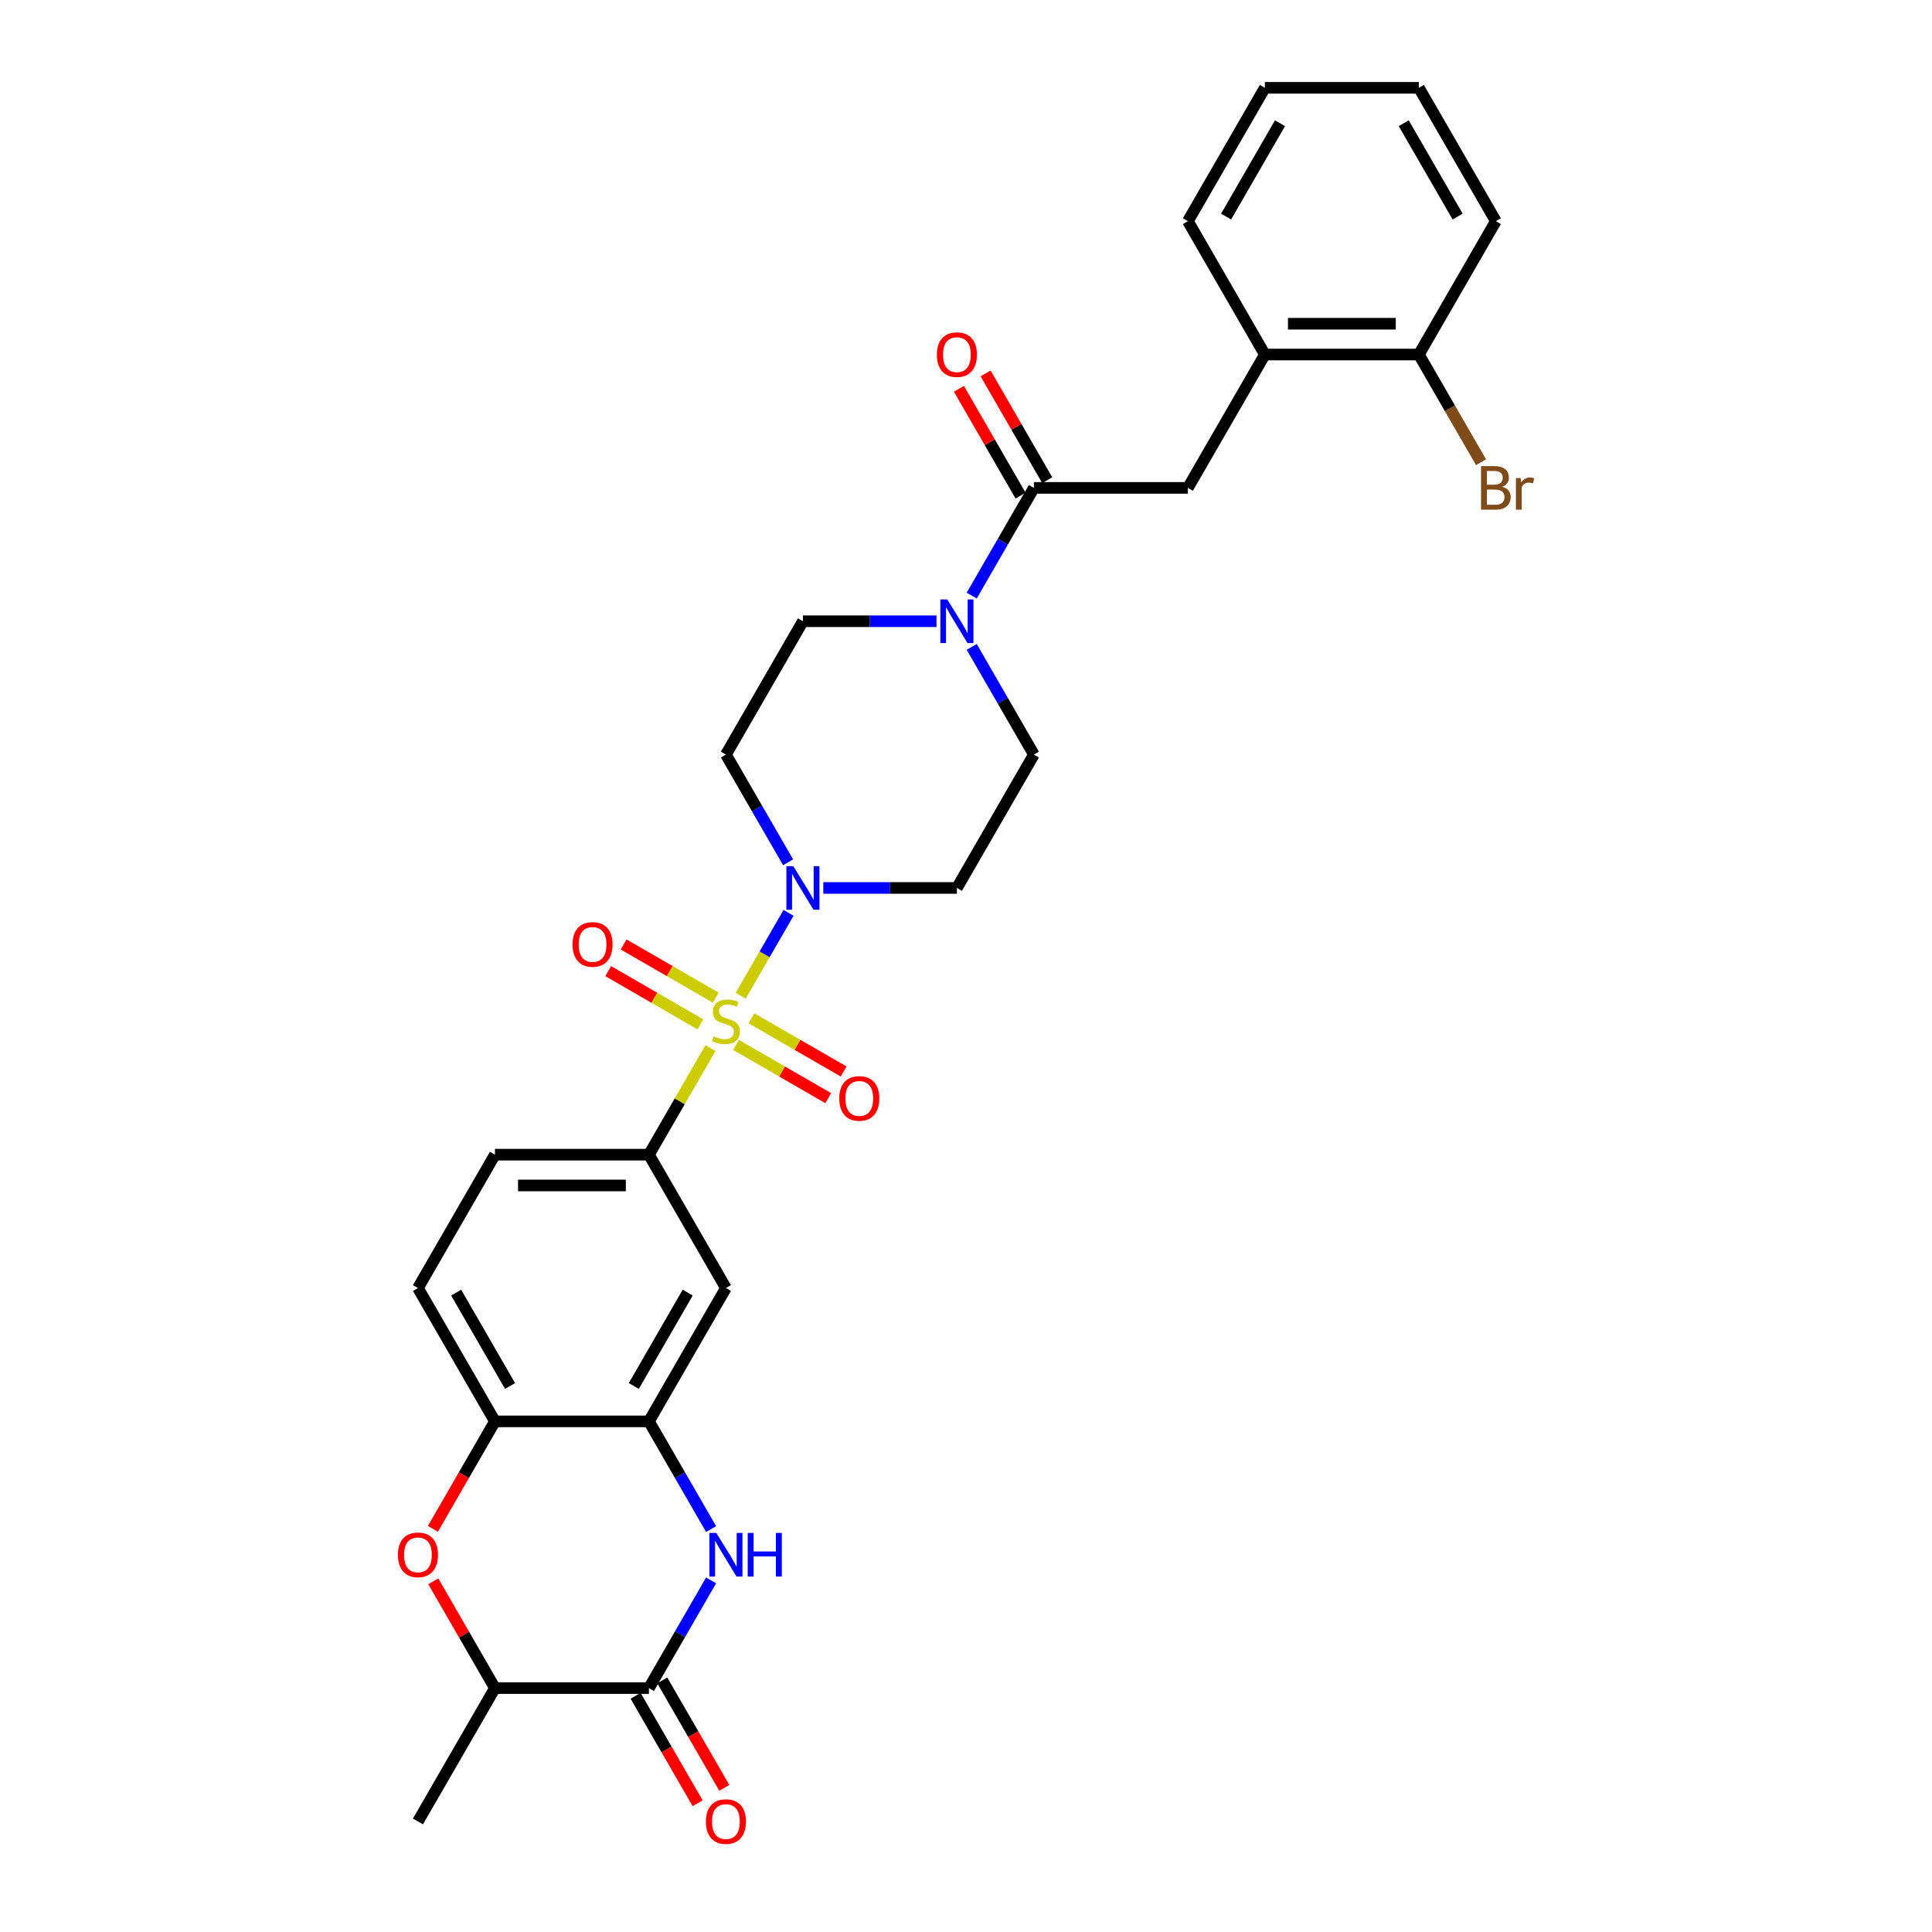 <?xml version='1.0' encoding='iso-8859-1'?>
<svg version='1.1' baseProfile='full'
              xmlns='http://www.w3.org/2000/svg'
                      xmlns:rdkit='http://www.rdkit.org/xml'
                      xmlns:xlink='http://www.w3.org/1999/xlink'
                  xml:space='preserve'
width='1000px' height='1000px' viewBox='0 0 1000 1000'>
<!-- END OF HEADER -->
<rect style='opacity:1.0;fill:#FFFFFF;stroke:none' width='1000' height='1000' x='0' y='0'> </rect>
<path class='bond-0' d='M 383.382,515.384 L 395.762,493.943' style='fill:none;fill-rule:evenodd;stroke:#CCCC00;stroke-width:6px;stroke-linecap:butt;stroke-linejoin:miter;stroke-opacity:1' />
<path class='bond-0' d='M 395.762,493.943 L 408.141,472.502' style='fill:none;fill-rule:evenodd;stroke:#0000FF;stroke-width:6px;stroke-linecap:butt;stroke-linejoin:miter;stroke-opacity:1' />
<path class='bond-3' d='M 367.737,542.483 L 351.81,570.069' style='fill:none;fill-rule:evenodd;stroke:#CCCC00;stroke-width:6px;stroke-linecap:butt;stroke-linejoin:miter;stroke-opacity:1' />
<path class='bond-3' d='M 351.81,570.069 L 335.883,597.656' style='fill:none;fill-rule:evenodd;stroke:#000000;stroke-width:6px;stroke-linecap:butt;stroke-linejoin:miter;stroke-opacity:1' />
<path class='bond-12' d='M 380.979,540.862 L 404.833,554.634' style='fill:none;fill-rule:evenodd;stroke:#CCCC00;stroke-width:6px;stroke-linecap:butt;stroke-linejoin:miter;stroke-opacity:1' />
<path class='bond-12' d='M 404.833,554.634 L 428.687,568.406' style='fill:none;fill-rule:evenodd;stroke:#FF0000;stroke-width:6px;stroke-linecap:butt;stroke-linejoin:miter;stroke-opacity:1' />
<path class='bond-12' d='M 388.949,527.057 L 412.803,540.829' style='fill:none;fill-rule:evenodd;stroke:#CCCC00;stroke-width:6px;stroke-linecap:butt;stroke-linejoin:miter;stroke-opacity:1' />
<path class='bond-12' d='M 412.803,540.829 L 436.657,554.601' style='fill:none;fill-rule:evenodd;stroke:#FF0000;stroke-width:6px;stroke-linecap:butt;stroke-linejoin:miter;stroke-opacity:1' />
<path class='bond-13' d='M 370.49,516.399 L 346.636,502.627' style='fill:none;fill-rule:evenodd;stroke:#CCCC00;stroke-width:6px;stroke-linecap:butt;stroke-linejoin:miter;stroke-opacity:1' />
<path class='bond-13' d='M 346.636,502.627 L 322.782,488.855' style='fill:none;fill-rule:evenodd;stroke:#FF0000;stroke-width:6px;stroke-linecap:butt;stroke-linejoin:miter;stroke-opacity:1' />
<path class='bond-13' d='M 362.52,530.204 L 338.666,516.432' style='fill:none;fill-rule:evenodd;stroke:#CCCC00;stroke-width:6px;stroke-linecap:butt;stroke-linejoin:miter;stroke-opacity:1' />
<path class='bond-13' d='M 338.666,516.432 L 314.812,502.66' style='fill:none;fill-rule:evenodd;stroke:#FF0000;stroke-width:6px;stroke-linecap:butt;stroke-linejoin:miter;stroke-opacity:1' />
<path class='bond-14' d='M 426.139,459.605 L 460.714,459.605' style='fill:none;fill-rule:evenodd;stroke:#0000FF;stroke-width:6px;stroke-linecap:butt;stroke-linejoin:miter;stroke-opacity:1' />
<path class='bond-14' d='M 460.714,459.605 L 495.29,459.605' style='fill:none;fill-rule:evenodd;stroke:#000000;stroke-width:6px;stroke-linecap:butt;stroke-linejoin:miter;stroke-opacity:1' />
<path class='bond-15' d='M 407.92,446.327 L 391.827,418.453' style='fill:none;fill-rule:evenodd;stroke:#0000FF;stroke-width:6px;stroke-linecap:butt;stroke-linejoin:miter;stroke-opacity:1' />
<path class='bond-15' d='M 391.827,418.453 L 375.734,390.58' style='fill:none;fill-rule:evenodd;stroke:#000000;stroke-width:6px;stroke-linecap:butt;stroke-linejoin:miter;stroke-opacity:1' />
<path class='bond-1' d='M 368.068,791.452 L 351.975,763.579' style='fill:none;fill-rule:evenodd;stroke:#0000FF;stroke-width:6px;stroke-linecap:butt;stroke-linejoin:miter;stroke-opacity:1' />
<path class='bond-1' d='M 351.975,763.579 L 335.883,735.706' style='fill:none;fill-rule:evenodd;stroke:#000000;stroke-width:6px;stroke-linecap:butt;stroke-linejoin:miter;stroke-opacity:1' />
<path class='bond-2' d='M 368.068,818.01 L 351.975,845.883' style='fill:none;fill-rule:evenodd;stroke:#0000FF;stroke-width:6px;stroke-linecap:butt;stroke-linejoin:miter;stroke-opacity:1' />
<path class='bond-2' d='M 351.975,845.883 L 335.883,873.756' style='fill:none;fill-rule:evenodd;stroke:#000000;stroke-width:6px;stroke-linecap:butt;stroke-linejoin:miter;stroke-opacity:1' />
<path class='bond-19' d='M 328.98,877.741 L 345.036,905.551' style='fill:none;fill-rule:evenodd;stroke:#000000;stroke-width:6px;stroke-linecap:butt;stroke-linejoin:miter;stroke-opacity:1' />
<path class='bond-19' d='M 345.036,905.551 L 361.092,933.36' style='fill:none;fill-rule:evenodd;stroke:#FF0000;stroke-width:6px;stroke-linecap:butt;stroke-linejoin:miter;stroke-opacity:1' />
<path class='bond-19' d='M 342.785,869.771 L 358.841,897.58' style='fill:none;fill-rule:evenodd;stroke:#000000;stroke-width:6px;stroke-linecap:butt;stroke-linejoin:miter;stroke-opacity:1' />
<path class='bond-19' d='M 358.841,897.58 L 374.897,925.39' style='fill:none;fill-rule:evenodd;stroke:#FF0000;stroke-width:6px;stroke-linecap:butt;stroke-linejoin:miter;stroke-opacity:1' />
<path class='bond-32' d='M 335.883,873.756 L 256.179,873.756' style='fill:none;fill-rule:evenodd;stroke:#000000;stroke-width:6px;stroke-linecap:butt;stroke-linejoin:miter;stroke-opacity:1' />
<path class='bond-8' d='M 335.883,597.656 L 375.734,666.681' style='fill:none;fill-rule:evenodd;stroke:#000000;stroke-width:6px;stroke-linecap:butt;stroke-linejoin:miter;stroke-opacity:1' />
<path class='bond-21' d='M 335.883,597.656 L 256.179,597.656' style='fill:none;fill-rule:evenodd;stroke:#000000;stroke-width:6px;stroke-linecap:butt;stroke-linejoin:miter;stroke-opacity:1' />
<path class='bond-21' d='M 323.927,613.596 L 268.135,613.596' style='fill:none;fill-rule:evenodd;stroke:#000000;stroke-width:6px;stroke-linecap:butt;stroke-linejoin:miter;stroke-opacity:1' />
<path class='bond-4' d='M 335.883,735.706 L 375.734,666.681' style='fill:none;fill-rule:evenodd;stroke:#000000;stroke-width:6px;stroke-linecap:butt;stroke-linejoin:miter;stroke-opacity:1' />
<path class='bond-4' d='M 328.056,717.382 L 355.952,669.064' style='fill:none;fill-rule:evenodd;stroke:#000000;stroke-width:6px;stroke-linecap:butt;stroke-linejoin:miter;stroke-opacity:1' />
<path class='bond-31' d='M 335.883,735.706 L 256.179,735.706' style='fill:none;fill-rule:evenodd;stroke:#000000;stroke-width:6px;stroke-linecap:butt;stroke-linejoin:miter;stroke-opacity:1' />
<path class='bond-5' d='M 535.141,252.53 L 519.049,280.403' style='fill:none;fill-rule:evenodd;stroke:#000000;stroke-width:6px;stroke-linecap:butt;stroke-linejoin:miter;stroke-opacity:1' />
<path class='bond-5' d='M 519.049,280.403 L 502.956,308.276' style='fill:none;fill-rule:evenodd;stroke:#0000FF;stroke-width:6px;stroke-linecap:butt;stroke-linejoin:miter;stroke-opacity:1' />
<path class='bond-11' d='M 535.141,252.53 L 614.845,252.53' style='fill:none;fill-rule:evenodd;stroke:#000000;stroke-width:6px;stroke-linecap:butt;stroke-linejoin:miter;stroke-opacity:1' />
<path class='bond-20' d='M 542.044,248.545 L 526.089,220.911' style='fill:none;fill-rule:evenodd;stroke:#000000;stroke-width:6px;stroke-linecap:butt;stroke-linejoin:miter;stroke-opacity:1' />
<path class='bond-20' d='M 526.089,220.911 L 510.135,193.276' style='fill:none;fill-rule:evenodd;stroke:#FF0000;stroke-width:6px;stroke-linecap:butt;stroke-linejoin:miter;stroke-opacity:1' />
<path class='bond-20' d='M 528.239,256.515 L 512.284,228.881' style='fill:none;fill-rule:evenodd;stroke:#000000;stroke-width:6px;stroke-linecap:butt;stroke-linejoin:miter;stroke-opacity:1' />
<path class='bond-20' d='M 512.284,228.881 L 496.33,201.247' style='fill:none;fill-rule:evenodd;stroke:#FF0000;stroke-width:6px;stroke-linecap:butt;stroke-linejoin:miter;stroke-opacity:1' />
<path class='bond-6' d='M 484.737,321.555 L 450.161,321.555' style='fill:none;fill-rule:evenodd;stroke:#0000FF;stroke-width:6px;stroke-linecap:butt;stroke-linejoin:miter;stroke-opacity:1' />
<path class='bond-6' d='M 450.161,321.555 L 415.586,321.555' style='fill:none;fill-rule:evenodd;stroke:#000000;stroke-width:6px;stroke-linecap:butt;stroke-linejoin:miter;stroke-opacity:1' />
<path class='bond-30' d='M 502.956,334.834 L 519.049,362.707' style='fill:none;fill-rule:evenodd;stroke:#0000FF;stroke-width:6px;stroke-linecap:butt;stroke-linejoin:miter;stroke-opacity:1' />
<path class='bond-30' d='M 519.049,362.707 L 535.141,390.58' style='fill:none;fill-rule:evenodd;stroke:#000000;stroke-width:6px;stroke-linecap:butt;stroke-linejoin:miter;stroke-opacity:1' />
<path class='bond-7' d='M 224.068,791.325 L 240.124,763.515' style='fill:none;fill-rule:evenodd;stroke:#FF0000;stroke-width:6px;stroke-linecap:butt;stroke-linejoin:miter;stroke-opacity:1' />
<path class='bond-7' d='M 240.124,763.515 L 256.179,735.706' style='fill:none;fill-rule:evenodd;stroke:#000000;stroke-width:6px;stroke-linecap:butt;stroke-linejoin:miter;stroke-opacity:1' />
<path class='bond-10' d='M 224.27,818.488 L 240.225,846.122' style='fill:none;fill-rule:evenodd;stroke:#FF0000;stroke-width:6px;stroke-linecap:butt;stroke-linejoin:miter;stroke-opacity:1' />
<path class='bond-10' d='M 240.225,846.122 L 256.179,873.756' style='fill:none;fill-rule:evenodd;stroke:#000000;stroke-width:6px;stroke-linecap:butt;stroke-linejoin:miter;stroke-opacity:1' />
<path class='bond-9' d='M 256.179,735.706 L 216.328,666.681' style='fill:none;fill-rule:evenodd;stroke:#000000;stroke-width:6px;stroke-linecap:butt;stroke-linejoin:miter;stroke-opacity:1' />
<path class='bond-9' d='M 264.007,717.382 L 236.111,669.064' style='fill:none;fill-rule:evenodd;stroke:#000000;stroke-width:6px;stroke-linecap:butt;stroke-linejoin:miter;stroke-opacity:1' />
<path class='bond-25' d='M 256.179,873.756 L 216.328,942.781' style='fill:none;fill-rule:evenodd;stroke:#000000;stroke-width:6px;stroke-linecap:butt;stroke-linejoin:miter;stroke-opacity:1' />
<path class='bond-16' d='M 614.845,252.53 L 654.696,183.505' style='fill:none;fill-rule:evenodd;stroke:#000000;stroke-width:6px;stroke-linecap:butt;stroke-linejoin:miter;stroke-opacity:1' />
<path class='bond-17' d='M 495.29,459.605 L 535.141,390.58' style='fill:none;fill-rule:evenodd;stroke:#000000;stroke-width:6px;stroke-linecap:butt;stroke-linejoin:miter;stroke-opacity:1' />
<path class='bond-18' d='M 375.734,390.58 L 415.586,321.555' style='fill:none;fill-rule:evenodd;stroke:#000000;stroke-width:6px;stroke-linecap:butt;stroke-linejoin:miter;stroke-opacity:1' />
<path class='bond-23' d='M 654.696,183.505 L 734.4,183.505' style='fill:none;fill-rule:evenodd;stroke:#000000;stroke-width:6px;stroke-linecap:butt;stroke-linejoin:miter;stroke-opacity:1' />
<path class='bond-23' d='M 666.652,167.564 L 722.444,167.564' style='fill:none;fill-rule:evenodd;stroke:#000000;stroke-width:6px;stroke-linecap:butt;stroke-linejoin:miter;stroke-opacity:1' />
<path class='bond-26' d='M 654.696,183.505 L 614.845,114.48' style='fill:none;fill-rule:evenodd;stroke:#000000;stroke-width:6px;stroke-linecap:butt;stroke-linejoin:miter;stroke-opacity:1' />
<path class='bond-22' d='M 256.179,597.656 L 216.328,666.681' style='fill:none;fill-rule:evenodd;stroke:#000000;stroke-width:6px;stroke-linecap:butt;stroke-linejoin:miter;stroke-opacity:1' />
<path class='bond-24' d='M 734.4,183.505 L 750.492,211.378' style='fill:none;fill-rule:evenodd;stroke:#000000;stroke-width:6px;stroke-linecap:butt;stroke-linejoin:miter;stroke-opacity:1' />
<path class='bond-24' d='M 750.492,211.378 L 766.585,239.251' style='fill:none;fill-rule:evenodd;stroke:#7F4C19;stroke-width:6px;stroke-linecap:butt;stroke-linejoin:miter;stroke-opacity:1' />
<path class='bond-27' d='M 734.4,183.505 L 774.251,114.48' style='fill:none;fill-rule:evenodd;stroke:#000000;stroke-width:6px;stroke-linecap:butt;stroke-linejoin:miter;stroke-opacity:1' />
<path class='bond-28' d='M 614.845,114.48 L 654.696,45.455' style='fill:none;fill-rule:evenodd;stroke:#000000;stroke-width:6px;stroke-linecap:butt;stroke-linejoin:miter;stroke-opacity:1' />
<path class='bond-28' d='M 634.627,112.096 L 662.524,63.779' style='fill:none;fill-rule:evenodd;stroke:#000000;stroke-width:6px;stroke-linecap:butt;stroke-linejoin:miter;stroke-opacity:1' />
<path class='bond-33' d='M 774.251,114.48 L 734.4,45.455' style='fill:none;fill-rule:evenodd;stroke:#000000;stroke-width:6px;stroke-linecap:butt;stroke-linejoin:miter;stroke-opacity:1' />
<path class='bond-33' d='M 754.468,112.096 L 726.572,63.779' style='fill:none;fill-rule:evenodd;stroke:#000000;stroke-width:6px;stroke-linecap:butt;stroke-linejoin:miter;stroke-opacity:1' />
<path class='bond-29' d='M 654.696,45.455 L 734.4,45.455' style='fill:none;fill-rule:evenodd;stroke:#000000;stroke-width:6px;stroke-linecap:butt;stroke-linejoin:miter;stroke-opacity:1' />
<path  class='atom-0' d='M 369.358 536.378
Q 369.613 536.473, 370.665 536.92
Q 371.717 537.366, 372.865 537.653
Q 374.045 537.908, 375.193 537.908
Q 377.329 537.908, 378.572 536.888
Q 379.815 535.836, 379.815 534.018
Q 379.815 532.775, 379.178 532.01
Q 378.572 531.245, 377.615 530.83
Q 376.659 530.416, 375.065 529.938
Q 373.056 529.332, 371.845 528.758
Q 370.665 528.184, 369.805 526.973
Q 368.976 525.761, 368.976 523.721
Q 368.976 520.883, 370.889 519.13
Q 372.833 517.376, 376.659 517.376
Q 379.273 517.376, 382.238 518.62
L 381.505 521.075
Q 378.795 519.959, 376.755 519.959
Q 374.555 519.959, 373.343 520.883
Q 372.132 521.776, 372.164 523.338
Q 372.164 524.55, 372.77 525.283
Q 373.407 526.016, 374.3 526.431
Q 375.224 526.845, 376.755 527.323
Q 378.795 527.961, 380.007 528.599
Q 381.218 529.236, 382.079 530.543
Q 382.972 531.819, 382.972 534.018
Q 382.972 537.143, 380.867 538.832
Q 378.795 540.49, 375.32 540.49
Q 373.312 540.49, 371.781 540.044
Q 370.283 539.63, 368.497 538.896
L 369.358 536.378
' fill='#CCCC00'/>
<path  class='atom-1' d='M 410.597 448.319
L 417.993 460.275
Q 418.726 461.454, 419.906 463.59
Q 421.086 465.727, 421.149 465.854
L 421.149 448.319
L 424.146 448.319
L 424.146 470.891
L 421.054 470.891
L 413.115 457.82
Q 412.191 456.29, 411.202 454.536
Q 410.246 452.783, 409.959 452.241
L 409.959 470.891
L 407.026 470.891
L 407.026 448.319
L 410.597 448.319
' fill='#0000FF'/>
<path  class='atom-2' d='M 370.745 793.445
L 378.142 805.4
Q 378.875 806.58, 380.054 808.716
Q 381.234 810.852, 381.298 810.98
L 381.298 793.445
L 384.295 793.445
L 384.295 816.017
L 381.202 816.017
L 373.264 802.946
Q 372.339 801.415, 371.351 799.662
Q 370.394 797.908, 370.107 797.366
L 370.107 816.017
L 367.174 816.017
L 367.174 793.445
L 370.745 793.445
' fill='#0000FF'/>
<path  class='atom-2' d='M 387.005 793.445
L 390.065 793.445
L 390.065 803.041
L 401.606 803.041
L 401.606 793.445
L 404.667 793.445
L 404.667 816.017
L 401.606 816.017
L 401.606 805.592
L 390.065 805.592
L 390.065 816.017
L 387.005 816.017
L 387.005 793.445
' fill='#0000FF'/>
<path  class='atom-7' d='M 490.3 310.269
L 497.697 322.225
Q 498.43 323.404, 499.609 325.54
Q 500.789 327.676, 500.853 327.804
L 500.853 310.269
L 503.85 310.269
L 503.85 332.841
L 500.757 332.841
L 492.819 319.77
Q 491.894 318.239, 490.906 316.486
Q 489.949 314.732, 489.662 314.19
L 489.662 332.841
L 486.729 332.841
L 486.729 310.269
L 490.3 310.269
' fill='#0000FF'/>
<path  class='atom-8' d='M 205.966 804.795
Q 205.966 799.375, 208.644 796.346
Q 211.322 793.317, 216.328 793.317
Q 221.333 793.317, 224.011 796.346
Q 226.689 799.375, 226.689 804.795
Q 226.689 810.278, 223.979 813.403
Q 221.269 816.495, 216.328 816.495
Q 211.354 816.495, 208.644 813.403
Q 205.966 810.31, 205.966 804.795
M 216.328 813.945
Q 219.771 813.945, 221.62 811.649
Q 223.501 809.322, 223.501 804.795
Q 223.501 800.363, 221.62 798.132
Q 219.771 795.868, 216.328 795.868
Q 212.885 795.868, 211.004 798.1
Q 209.154 800.331, 209.154 804.795
Q 209.154 809.354, 211.004 811.649
Q 212.885 813.945, 216.328 813.945
' fill='#FF0000'/>
<path  class='atom-13' d='M 434.398 568.546
Q 434.398 563.126, 437.076 560.097
Q 439.754 557.069, 444.76 557.069
Q 449.765 557.069, 452.443 560.097
Q 455.121 563.126, 455.121 568.546
Q 455.121 574.029, 452.411 577.154
Q 449.701 580.246, 444.76 580.246
Q 439.786 580.246, 437.076 577.154
Q 434.398 574.061, 434.398 568.546
M 444.76 577.696
Q 448.203 577.696, 450.052 575.4
Q 451.933 573.073, 451.933 568.546
Q 451.933 564.114, 450.052 561.883
Q 448.203 559.619, 444.76 559.619
Q 441.316 559.619, 439.435 561.851
Q 437.586 564.083, 437.586 568.546
Q 437.586 573.105, 439.435 575.4
Q 441.316 577.696, 444.76 577.696
' fill='#FF0000'/>
<path  class='atom-14' d='M 296.348 488.843
Q 296.348 483.423, 299.026 480.394
Q 301.704 477.365, 306.709 477.365
Q 311.715 477.365, 314.393 480.394
Q 317.071 483.423, 317.071 488.843
Q 317.071 494.326, 314.361 497.451
Q 311.651 500.543, 306.709 500.543
Q 301.736 500.543, 299.026 497.451
Q 296.348 494.358, 296.348 488.843
M 306.709 497.992
Q 310.153 497.992, 312.002 495.697
Q 313.883 493.37, 313.883 488.843
Q 313.883 484.411, 312.002 482.179
Q 310.153 479.916, 306.709 479.916
Q 303.266 479.916, 301.385 482.147
Q 299.536 484.379, 299.536 488.843
Q 299.536 493.402, 301.385 495.697
Q 303.266 497.992, 306.709 497.992
' fill='#FF0000'/>
<path  class='atom-20' d='M 365.373 942.845
Q 365.373 937.425, 368.051 934.396
Q 370.729 931.368, 375.734 931.368
Q 380.74 931.368, 383.418 934.396
Q 386.096 937.425, 386.096 942.845
Q 386.096 948.329, 383.386 951.453
Q 380.676 954.545, 375.734 954.545
Q 370.761 954.545, 368.051 951.453
Q 365.373 948.36, 365.373 942.845
M 375.734 951.995
Q 379.178 951.995, 381.027 949.699
Q 382.908 947.372, 382.908 942.845
Q 382.908 938.413, 381.027 936.182
Q 379.178 933.918, 375.734 933.918
Q 372.291 933.918, 370.41 936.15
Q 368.561 938.382, 368.561 942.845
Q 368.561 947.404, 370.41 949.699
Q 372.291 951.995, 375.734 951.995
' fill='#FF0000'/>
<path  class='atom-21' d='M 484.928 183.569
Q 484.928 178.149, 487.606 175.12
Q 490.284 172.091, 495.29 172.091
Q 500.295 172.091, 502.973 175.12
Q 505.651 178.149, 505.651 183.569
Q 505.651 189.052, 502.941 192.177
Q 500.231 195.269, 495.29 195.269
Q 490.316 195.269, 487.606 192.177
Q 484.928 189.084, 484.928 183.569
M 495.29 192.719
Q 498.733 192.719, 500.582 190.423
Q 502.463 188.096, 502.463 183.569
Q 502.463 179.137, 500.582 176.905
Q 498.733 174.642, 495.29 174.642
Q 491.846 174.642, 489.965 176.873
Q 488.116 179.105, 488.116 183.569
Q 488.116 188.128, 489.965 190.423
Q 491.846 192.719, 495.29 192.719
' fill='#FF0000'/>
<path  class='atom-25' d='M 777.551 251.956
Q 779.719 252.562, 780.803 253.901
Q 781.919 255.208, 781.919 257.153
Q 781.919 260.277, 779.91 262.062
Q 777.934 263.816, 774.172 263.816
L 766.584 263.816
L 766.584 241.244
L 773.247 241.244
Q 777.105 241.244, 779.049 242.806
Q 780.994 244.368, 780.994 247.238
Q 780.994 250.649, 777.551 251.956
M 769.613 243.794
L 769.613 250.872
L 773.247 250.872
Q 775.479 250.872, 776.626 249.979
Q 777.806 249.055, 777.806 247.238
Q 777.806 243.794, 773.247 243.794
L 769.613 243.794
M 774.172 261.265
Q 776.371 261.265, 777.551 260.213
Q 778.731 259.161, 778.731 257.153
Q 778.731 255.304, 777.423 254.379
Q 776.148 253.423, 773.693 253.423
L 769.613 253.423
L 769.613 261.265
L 774.172 261.265
' fill='#7F4C19'/>
<path  class='atom-25' d='M 787.052 247.429
L 787.402 249.692
Q 789.124 247.142, 791.929 247.142
Q 792.822 247.142, 794.034 247.461
L 793.555 250.139
Q 792.185 249.82, 791.419 249.82
Q 790.08 249.82, 789.188 250.362
Q 788.327 250.872, 787.625 252.115
L 787.625 263.816
L 784.629 263.816
L 784.629 247.429
L 787.052 247.429
' fill='#7F4C19'/>
</svg>
